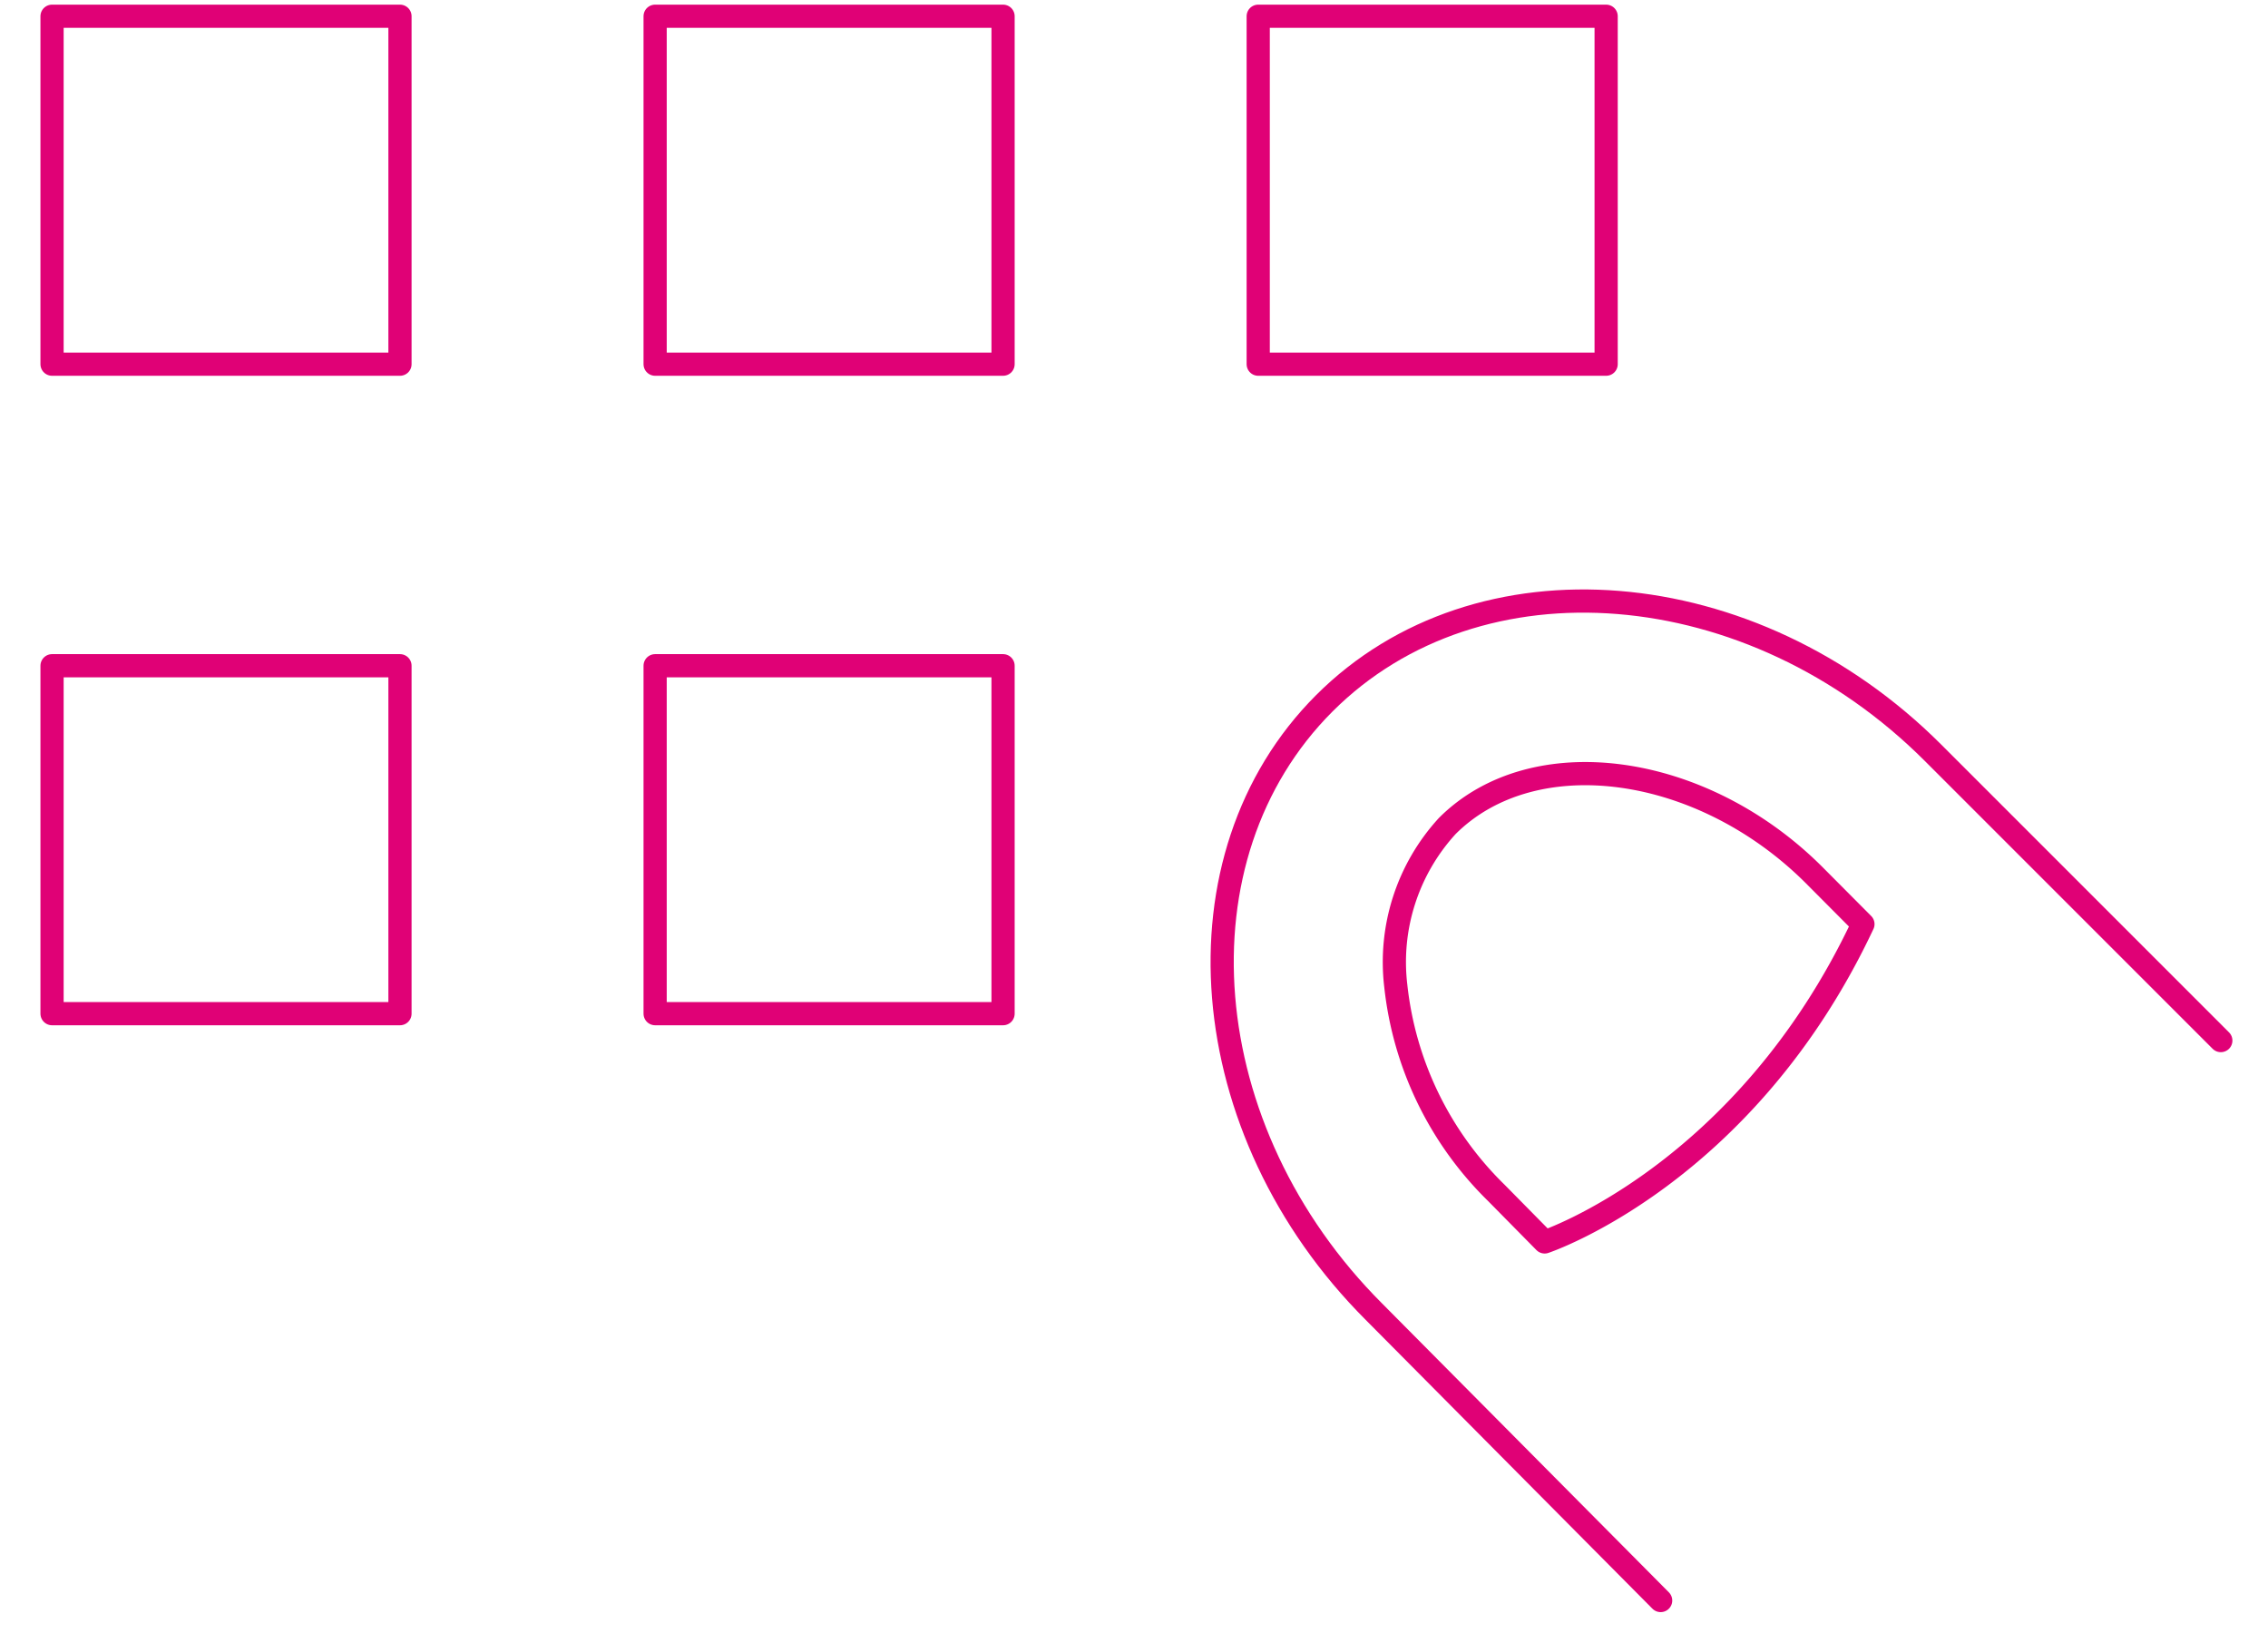 <?xml version="1.0" encoding="UTF-8"?>
<svg width="50px" height="36px" xmlns="http://www.w3.org/2000/svg" id="fa70044f-b7c3-4d36-9436-95fa8b1613f3" data-name="Ebene 1" viewBox="0 0 96.59 70.4">
  <title>icon-produkt-frontfolien</title>
  <g>
    <path d="M95.15,44.86,82.74,32.45c-7.8-7.8-19.61-8.76-26.24-2.13s-5.66,18.43,2.14,26.23L71,69" style="fill: none;stroke: #e00176;stroke-linecap: round;stroke-linejoin: round"></path>
    <path d="M79.72,39.84l-2.11-2.12c-4.86-4.85-12.1-5.82-15.81-2.11h0a8.68,8.68,0,0,0-2.22,6.88,14.68,14.68,0,0,0,4.33,8.93L66,53.54S74.63,50.67,79.72,39.84Z" style="fill: none;stroke: #e00176;stroke-linecap: round;stroke-linejoin: round"></path>
  </g>
  <rect x="1.65" y="28.7" width="15" height="15" style="fill: none;stroke: #e00176;stroke-linecap: round;stroke-linejoin: round"></rect>
  <rect x="27.65" y="28.7" width="15" height="15" style="fill: none;stroke: #e00176;stroke-linecap: round;stroke-linejoin: round"></rect>
  <rect x="1.65" y="0.7" width="15" height="15" style="fill: none;stroke: #e00176;stroke-linecap: round;stroke-linejoin: round"></rect>
  <rect x="27.65" y="0.7" width="15" height="15" style="fill: none;stroke: #e00176;stroke-linecap: round;stroke-linejoin: round"></rect>
  <rect x="53.65" y="0.7" width="15" height="15" style="fill: none;stroke: #e00176;stroke-linecap: round;stroke-linejoin: round"></rect>
</svg>
